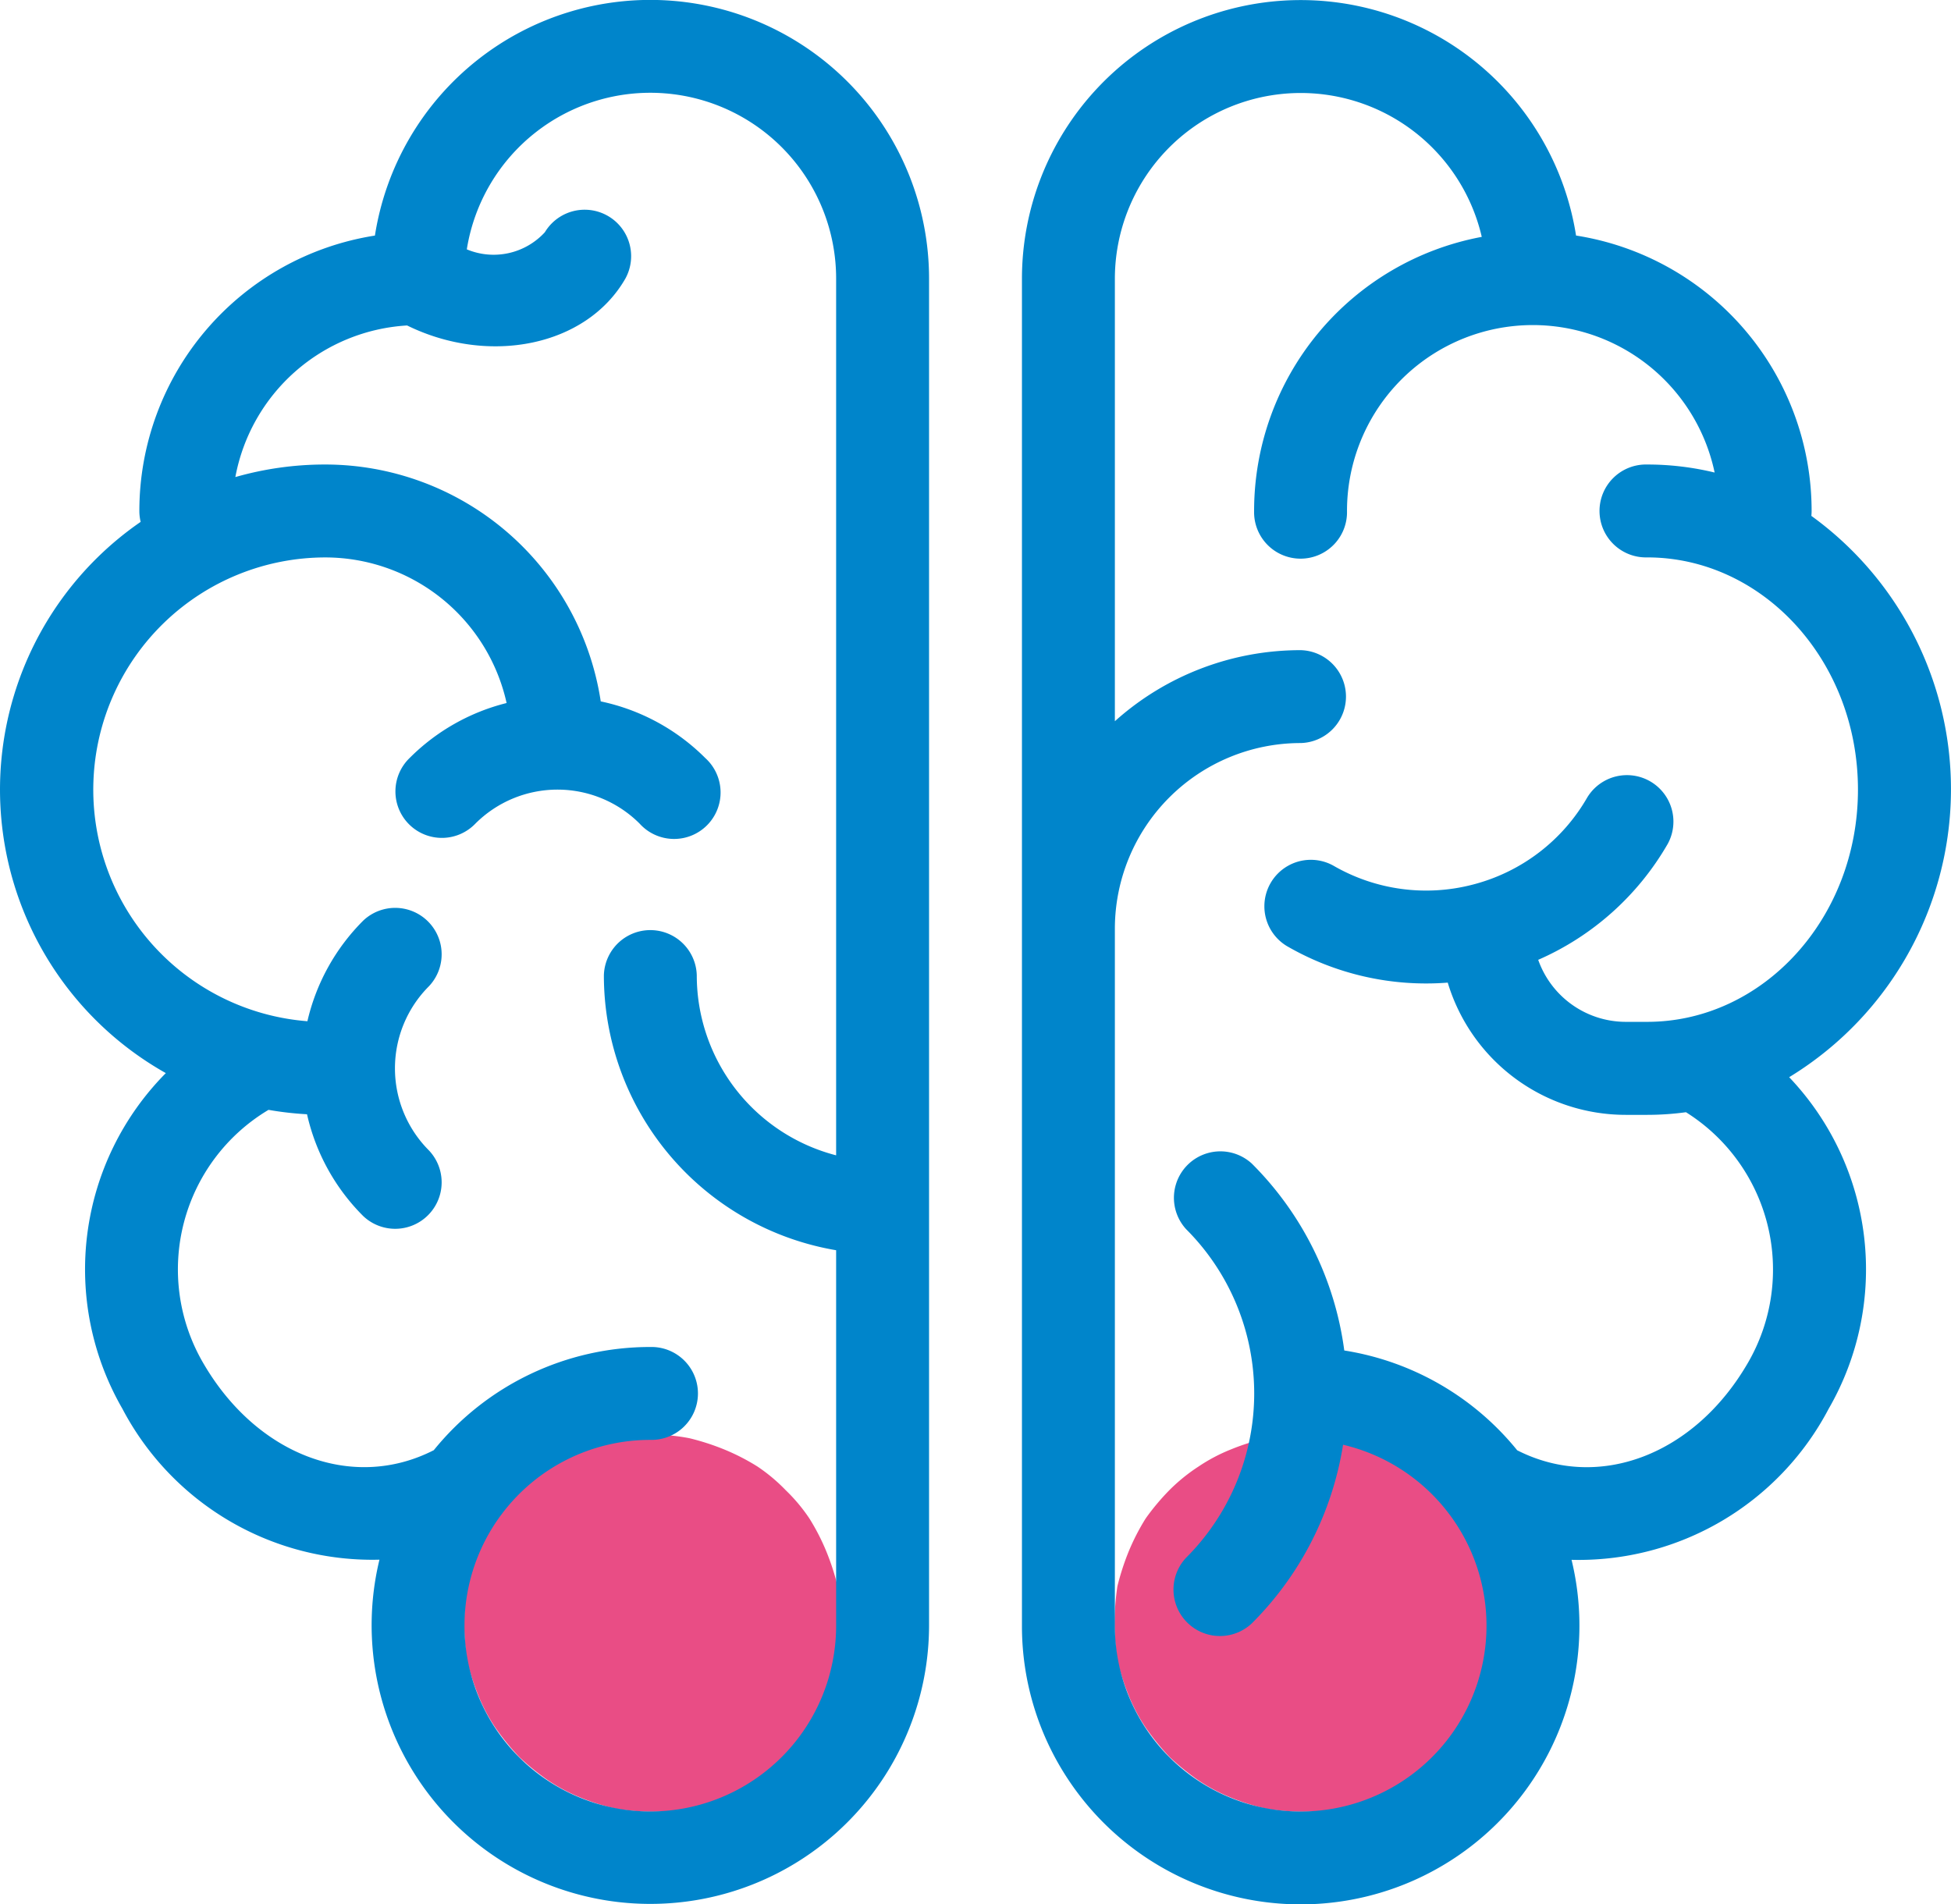 <svg id="Group_834" data-name="Group 834" xmlns="http://www.w3.org/2000/svg" xmlns:xlink="http://www.w3.org/1999/xlink" width="65.885" height="64.316" viewBox="0 0 65.885 64.316">
  <defs>
    <clipPath id="clip-path">
      <rect id="Rectangle_575" data-name="Rectangle 575" width="65.885" height="64.316" fill="none"/>
    </clipPath>
  </defs>
  <g id="Group_833" data-name="Group 833" clip-path="url(#clip-path)">
    <path id="Path_728" data-name="Path 728" d="M158.468,455.717a7.377,7.377,0,0,0-.572-1.113,5.781,5.781,0,0,0-.8-.955,5.839,5.839,0,0,0-.955-.8,7.37,7.37,0,0,0-1.113-.572,8.249,8.249,0,0,0-1.178-.382,6.48,6.48,0,0,0-2.483,0,7.5,7.5,0,0,0-1.209.382,5.8,5.8,0,0,0-1.081.572,6.017,6.017,0,0,0-.987.8,7.872,7.872,0,0,0-.8.955,7.536,7.536,0,0,0-.573,1.113,8.66,8.66,0,0,0-.382,1.178,8.756,8.756,0,0,0-.095,1.272,8.336,8.336,0,0,0,.095,1.241,8.668,8.668,0,0,0,.382,1.178,5.914,5.914,0,0,0,.573,1.081,8.364,8.364,0,0,0,.8.986,8.212,8.212,0,0,0,.987.8,5.9,5.9,0,0,0,1.081.574,7.649,7.649,0,0,0,1.209.381,7.85,7.85,0,0,0,1.241.1,8.16,8.16,0,0,0,1.241-.1,8.435,8.435,0,0,0,1.178-.381,7.514,7.514,0,0,0,1.113-.573,7.991,7.991,0,0,0,.955-.8,6.074,6.074,0,0,0,.8-.986,5.809,5.809,0,0,0,.572-1.081,5.886,5.886,0,0,0,.51-2.419,8.614,8.614,0,0,0-.127-1.273,8.245,8.245,0,0,0-.382-1.178" transform="translate(-130.563 -403.321)" fill="#e94d85"/>
    <path id="Path_729" data-name="Path 729" d="M363.218,455.717a7.379,7.379,0,0,0-.572-1.113,5.779,5.779,0,0,0-.8-.955,5.84,5.84,0,0,0-.955-.8,7.371,7.371,0,0,0-1.112-.572,8.252,8.252,0,0,0-1.178-.382,6.48,6.48,0,0,0-2.483,0,7.5,7.5,0,0,0-1.209.382,5.8,5.8,0,0,0-1.081.572,6.016,6.016,0,0,0-.987.8,7.872,7.872,0,0,0-.8.955,7.534,7.534,0,0,0-.573,1.113,8.654,8.654,0,0,0-.382,1.178,8.756,8.756,0,0,0-.095,1.272,8.336,8.336,0,0,0,.095,1.241,8.662,8.662,0,0,0,.382,1.178,5.913,5.913,0,0,0,.573,1.081,8.361,8.361,0,0,0,.8.986,8.211,8.211,0,0,0,.987.8,5.9,5.9,0,0,0,1.081.574,7.649,7.649,0,0,0,1.209.381,7.85,7.85,0,0,0,1.241.1,8.16,8.16,0,0,0,1.241-.1,8.436,8.436,0,0,0,1.178-.381,7.512,7.512,0,0,0,1.112-.573,7.993,7.993,0,0,0,.956-.8,6.076,6.076,0,0,0,.8-.986,5.811,5.811,0,0,0,.572-1.081,5.887,5.887,0,0,0,.51-2.419,8.612,8.612,0,0,0-.127-1.273,8.245,8.245,0,0,0-.382-1.178" transform="translate(-313.352 -403.321)" fill="#e94d85"/>
    <path id="Path_730" data-name="Path 730" d="M31.374,9.412V54.9a9.412,9.412,0,1,1-18.56-2.225,9.531,9.531,0,0,1-8.682-5.1A9.416,9.416,0,0,1,5.6,36.242a10.984,10.984,0,0,1-.85-18.617,1.574,1.574,0,0,1-.044-.369,9.415,9.415,0,0,1,7.955-9.3A9.413,9.413,0,0,1,31.374,9.412m-15.609-.99A2.347,2.347,0,0,0,18.4,7.843a1.569,1.569,0,0,1,2.717,1.569C19.8,11.7,16.512,12.35,13.748,10.992a6.277,6.277,0,0,0-5.8,5.12,10.987,10.987,0,0,1,3.033-.424,9.414,9.414,0,0,1,9.306,8A7.037,7.037,0,0,1,23.816,25.6,1.569,1.569,0,1,1,21.6,27.816a3.922,3.922,0,0,0-5.546,0A1.569,1.569,0,1,1,13.833,25.6a7.038,7.038,0,0,1,3.275-1.857,6.277,6.277,0,0,0-6.127-4.917,7.844,7.844,0,0,0-.6,15.664,7.037,7.037,0,0,1,1.887-3.4,1.569,1.569,0,0,1,2.218,2.218,3.922,3.922,0,0,0,0,5.546,1.569,1.569,0,0,1-2.218,2.218,7.036,7.036,0,0,1-1.9-3.44,10.993,10.993,0,0,1-1.3-.149A6.275,6.275,0,0,0,6.849,46.01c1.8,3.124,5.053,4.371,7.8,2.967a9.394,9.394,0,0,1,7.312-3.485,1.569,1.569,0,1,1,0,3.137,6.264,6.264,0,0,0-4.994,2.476q-.025.036-.053.07A6.275,6.275,0,1,0,28.236,54.9V42.224a9.415,9.415,0,0,1-7.843-9.282,1.569,1.569,0,0,1,3.137,0,6.277,6.277,0,0,0,4.706,6.077V9.412a6.275,6.275,0,0,0-12.472-.99M36.08,60.109a9.368,9.368,0,0,1-1.569-5.2V9.412A9.413,9.413,0,0,1,53.223,7.955a9.415,9.415,0,0,1,7.955,9.3,1.588,1.588,0,0,1-.009.168,11.391,11.391,0,0,1-.749,18.957,9.416,9.416,0,0,1,1.333,11.2,9.531,9.531,0,0,1-8.682,5.1A9.414,9.414,0,0,1,36.08,60.109M54.9,34.511h.724c3.9,0,7.119-3.485,7.119-7.843s-3.217-7.843-7.119-7.843a1.569,1.569,0,1,1,0-3.137,9.666,9.666,0,0,1,2.279.271,6.275,6.275,0,0,0-12.415,1.3,1.569,1.569,0,1,1-3.137,0A9.415,9.415,0,0,1,50.039,8a6.276,6.276,0,0,0-12.39,1.41V24.358a9.377,9.377,0,0,1,6.275-2.4,1.569,1.569,0,0,1,0,3.137,6.275,6.275,0,0,0-6.275,6.275V54.9A6.275,6.275,0,1,0,48.97,51.175q-.027-.035-.053-.07a6.278,6.278,0,0,0-3.562-2.312,10.942,10.942,0,0,1-3.08,6.032,1.569,1.569,0,0,1-2.218-2.218,7.843,7.843,0,0,0,0-11.092A1.569,1.569,0,0,1,42.276,39.3a10.941,10.941,0,0,1,3.12,6.31,9.4,9.4,0,0,1,5.839,3.37c2.748,1.4,6,.157,7.8-2.967a6.275,6.275,0,0,0-2.1-8.45,9.732,9.732,0,0,1-1.313.089H54.9a6.277,6.277,0,0,1-6.01-4.466,9.38,9.38,0,0,1-5.432-1.234,1.569,1.569,0,0,1,1.569-2.717,6.249,6.249,0,0,0,4.73.635l.06-.016A6.248,6.248,0,0,0,53.6,26.935,1.569,1.569,0,0,1,56.319,28.5a9.38,9.38,0,0,1-4.374,3.916A3.139,3.139,0,0,0,54.9,34.511" fill="#0085cb"/>
  </g>
</svg>
